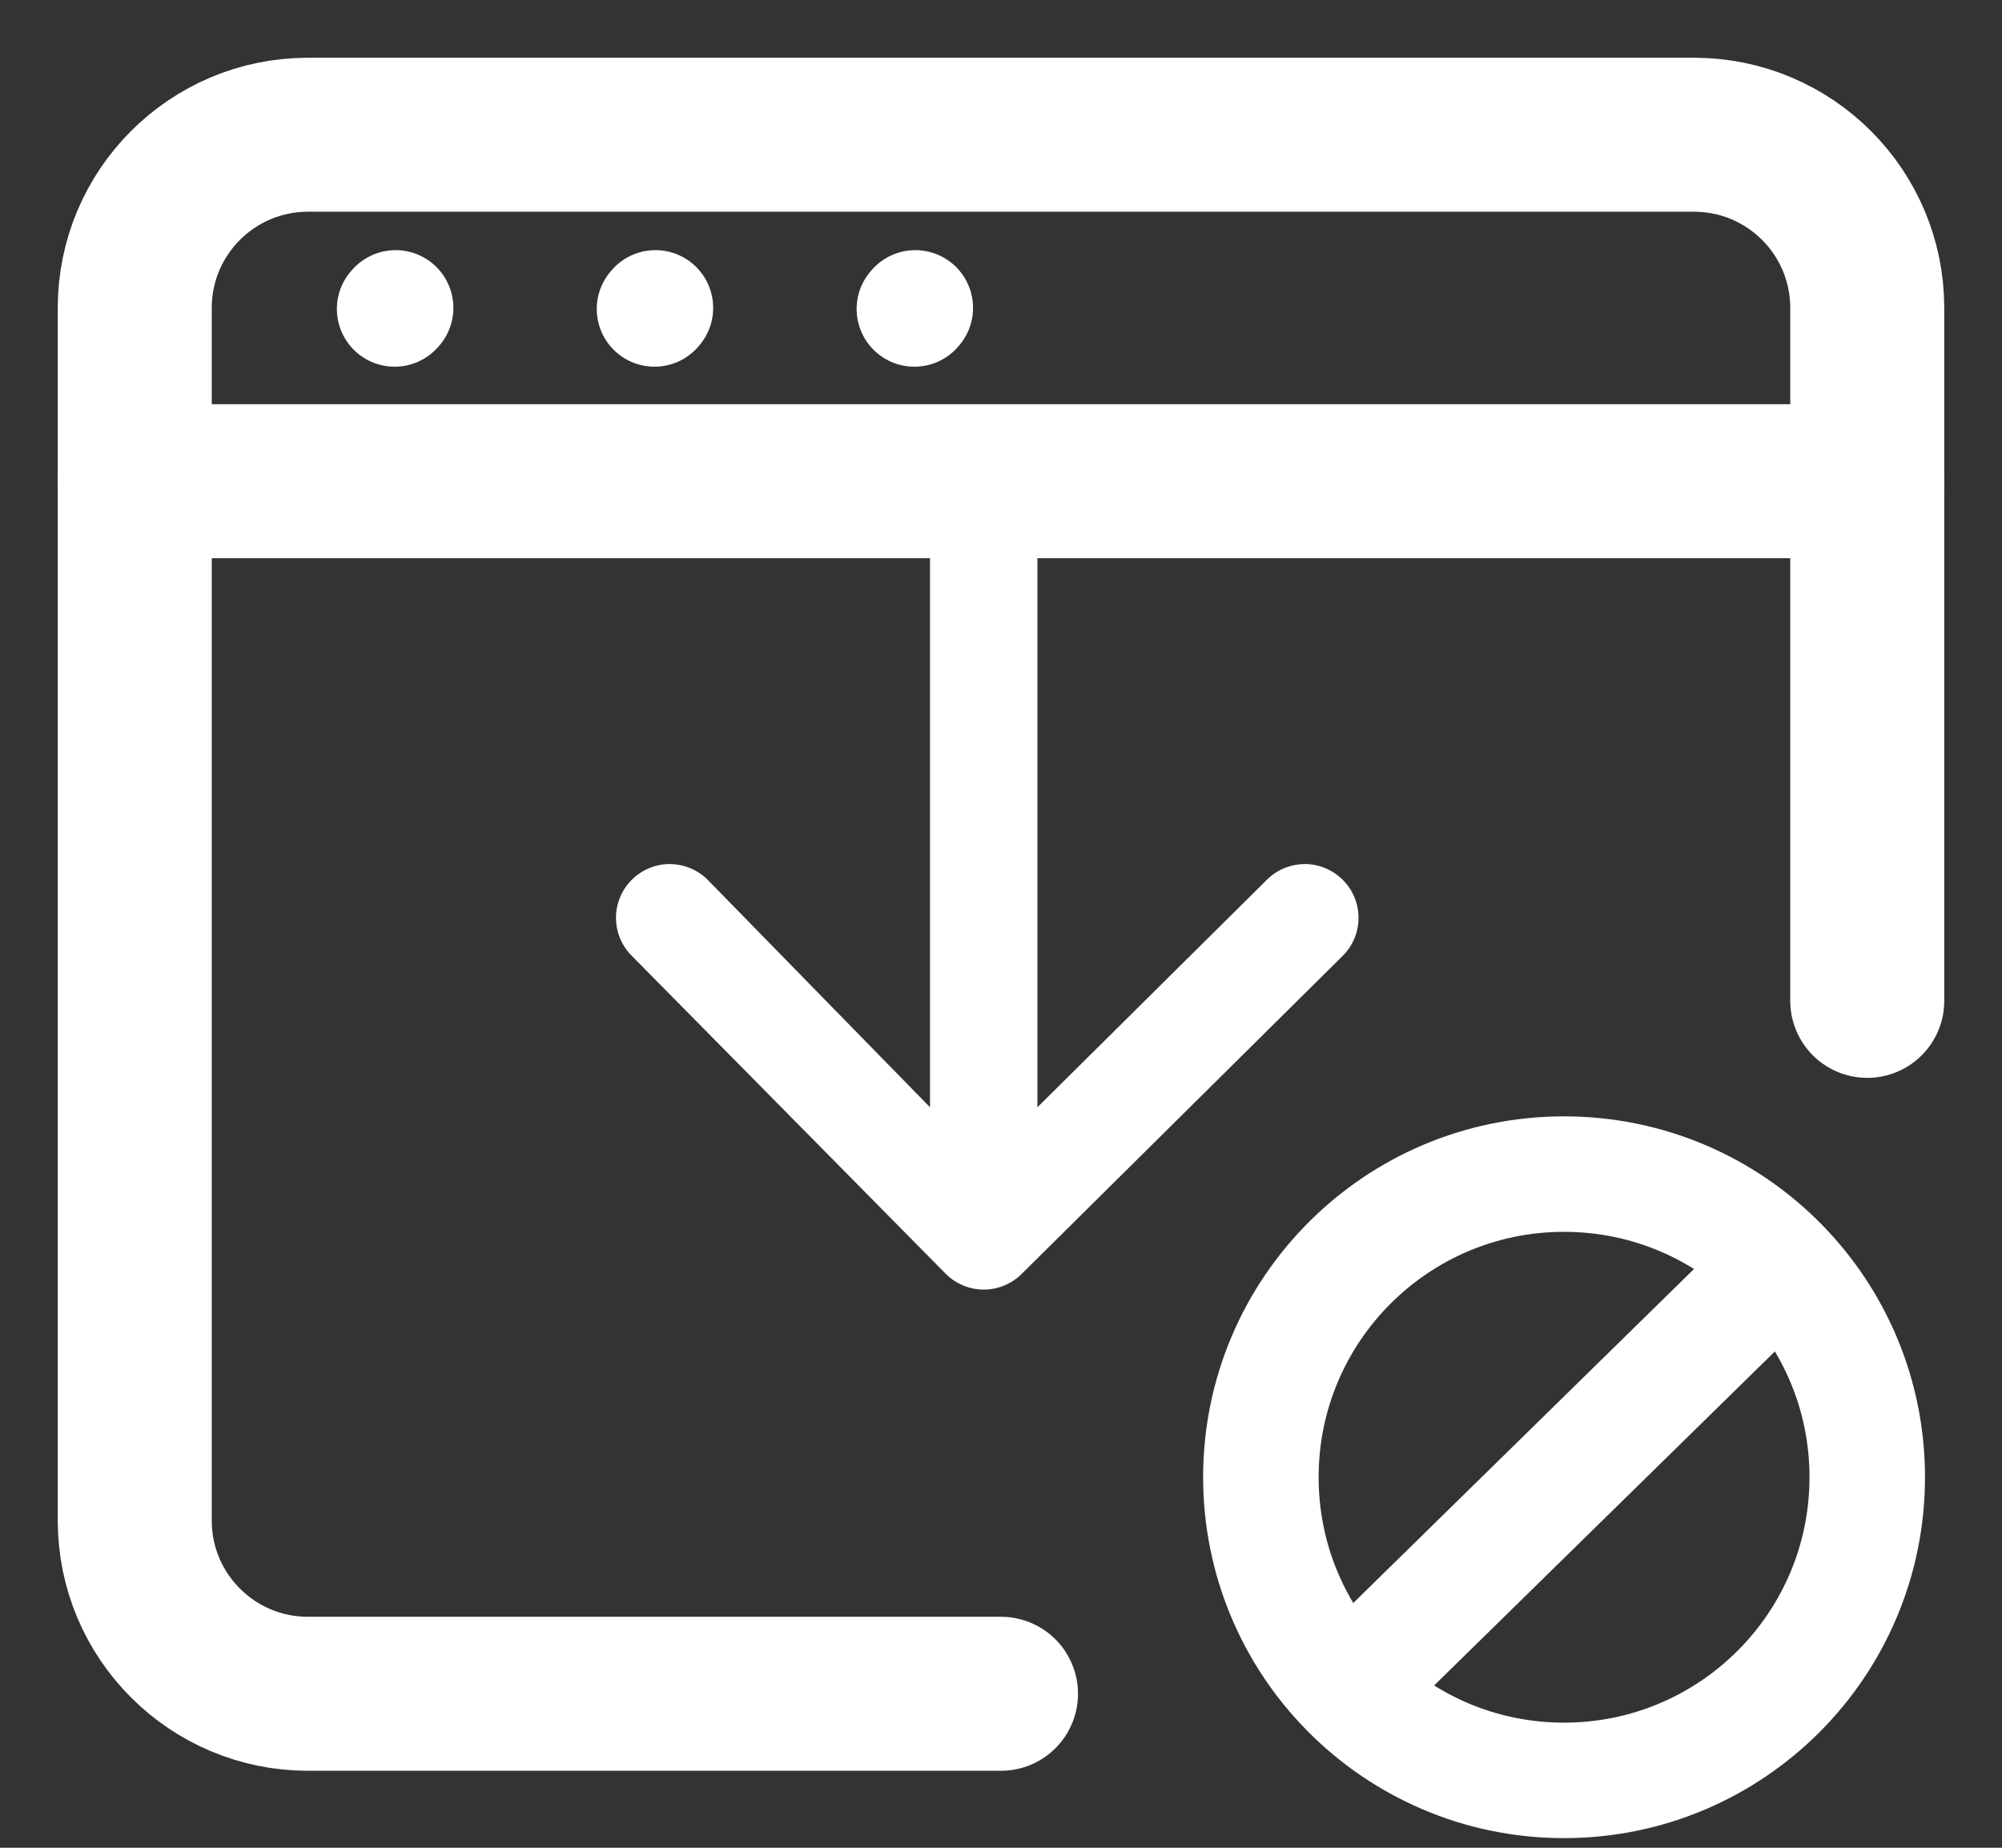 <svg width="26" height="24" viewBox="0 0 26 24" fill="none" xmlns="http://www.w3.org/2000/svg">
<rect x="0" y="0" width="26" height="24" fill="#333333" stroke="none"/>
<path d="M8.21 12.42L12.288 16.551C12.418 16.678 12.593 16.75 12.776 16.75C12.958 16.75 13.134 16.678 13.264 16.551L17.433 12.42C17.566 12.29 17.641 12.114 17.643 11.929C17.645 11.743 17.573 11.565 17.444 11.433C17.314 11.301 17.137 11.225 16.953 11.223C16.767 11.222 16.589 11.293 16.457 11.423L13.473 14.382V6.197C13.473 6.012 13.4 5.835 13.269 5.704C13.138 5.573 12.961 5.5 12.776 5.5C12.591 5.5 12.414 5.573 12.283 5.704C12.152 5.835 12.078 6.012 12.078 6.197V14.382L9.186 11.423C9.054 11.293 8.875 11.222 8.69 11.223C8.505 11.225 8.329 11.301 8.199 11.433C8.07 11.565 7.998 11.743 8 11.929C8.002 12.114 8.077 12.29 8.21 12.42Z" fill="white"/>
<path d="M13 22H4C2.757 22 1.75 20.993 1.75 19.75V4C1.75 2.757 2.757 1.75 4 1.75H22C23.243 1.75 24.25 2.757 24.25 4V13" stroke="white" stroke-width="2" stroke-linecap="round"/>
<path d="M1.75 6.25H24.25" stroke="white" stroke-width="2" stroke-linecap="round" stroke-linejoin="round"/>
<path d="M5.125 4.013L5.138 3.999" stroke="white" stroke-width="1.5" stroke-linecap="round" stroke-linejoin="round"/>
<path d="M8.5 4.013L8.512 3.999" stroke="white" stroke-width="1.5" stroke-linecap="round" stroke-linejoin="round"/>
<path d="M11.875 4.013L11.887 3.999" stroke="white" stroke-width="1.5" stroke-linecap="round" stroke-linejoin="round"/>
<path d="M23.124 16.431C22.41 15.702 21.414 15.25 20.312 15.25C18.138 15.25 16.375 17.013 16.375 19.187C16.375 20.26 16.804 21.233 17.501 21.944M23.124 16.431C23.821 17.141 24.25 18.114 24.25 19.187C24.25 21.362 22.487 23.125 20.312 23.125C19.211 23.125 18.215 22.672 17.501 21.944M23.124 16.431L17.501 21.944" stroke="white" stroke-width="1.5" stroke-linecap="round" stroke-linejoin="round"/>
</svg>
